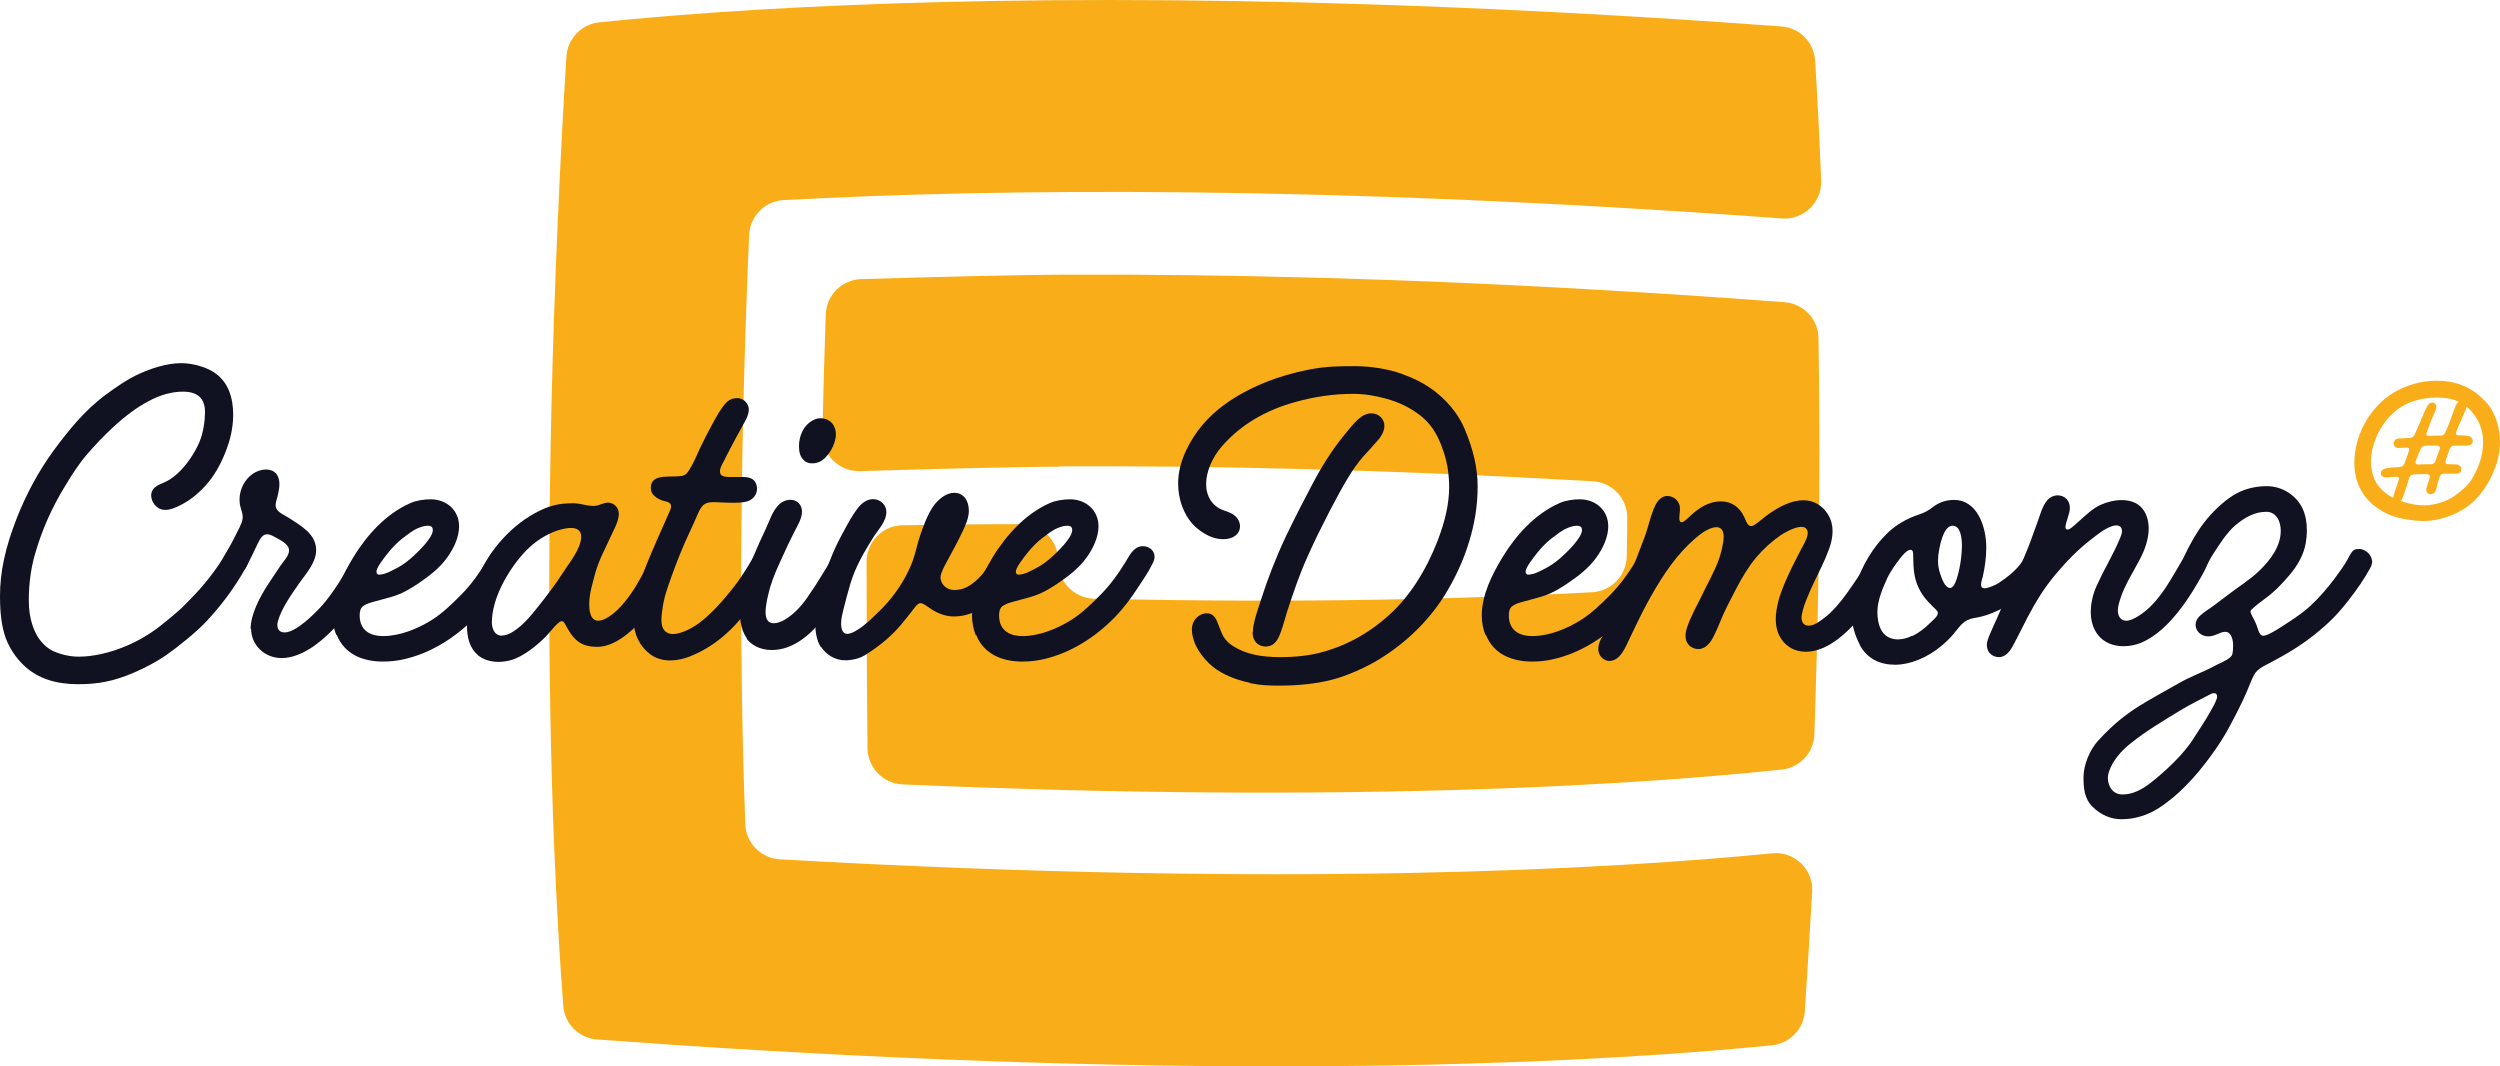 <?xml version="1.0" encoding="UTF-8"?>
<svg id="Layer_1" data-name="Layer 1" xmlns="http://www.w3.org/2000/svg" viewBox="0 0 157.92 67.36">
  <defs>
    <style>
      .cls-1 {
        fill: #111221;
      }

      .cls-2 {
        fill: #f9ae19;
      }
    </style>
  </defs>
  <g>
    <path class="cls-2" d="M47.08,52.07c-.35-9.45-.42-21.82.24-37.22.05-1.19,1-2.15,2.19-2.21,13.26-.72,34.14-.97,63.05,1.16,1.38.1,2.53-1.02,2.48-2.4-.11-2.78-.24-5.3-.38-7.57-.07-1.15-.98-2.08-2.14-2.16C82.59-.53,61.26-.18,48.1.6c-4.27.25-7.68.55-10.25.81-1.12.12-2,1.03-2.07,2.16-.22,3.56-.4,6.98-.54,10.26-.74,16.57-.63,29.7-.24,39.5.16,3.93.36,7.33.58,10.2.09,1.14.99,2.05,2.13,2.13,3.53.26,6.93.49,10.22.68,32.98,1.95,54.07.68,64-.31,1.12-.11,2-1.02,2.08-2.15.17-2.59.32-5.11.46-7.56.08-1.41-1.12-2.56-2.53-2.42-9.8.97-30.46,2.22-62.68.38-1.19-.07-2.14-1.03-2.18-2.22Z"/>
    <path class="cls-2" d="M66.94,29.46c9.34-.05,20.54.19,33.67.94,1.23.07,2.2,1.09,2.18,2.33,0,.79-.02,1.59-.03,2.4-.02,1.22-.97,2.21-2.18,2.28-7.79.43-18.25.7-31.46.41-1.26-.03-2.28-1.06-2.27-2.33,0-.02,0-.03,0-.05,0-1.29-1.03-2.34-2.32-2.33-2.63,0-5.14.03-7.52.07-1.26.02-2.27,1.05-2.27,2.31,0,3.06.02,8.34.06,11.78.02,1.23.99,2.23,2.22,2.28,3.47.15,6.79.26,9.96.35,15.29.39,27.04.05,35.39-.46,4.29-.26,7.67-.56,10.18-.83,1.15-.12,2.02-1.07,2.06-2.22.12-3.56.21-6.95.26-10.17.03-1.66.04-3.27.05-4.84.02-3.58,0-6.92-.05-10.03-.02-1.2-.95-2.17-2.14-2.26-3.46-.26-6.81-.49-10.04-.68-13.85-.84-25.63-1.1-35.39-1.06-3.19.01-9.27.17-12.9.28-1.22.04-2.2,1.02-2.24,2.24-.09,2.61-.16,5.12-.21,7.54-.03,1.32,1.06,2.39,2.38,2.35,3.65-.11,9.48-.27,12.59-.28Z"/>
  </g>
  <g>
    <path class="cls-1" d="M4.93,43.22c-1.42,0-2.51-.37-3.33-1.1-.62-.56-1.09-1.29-1.32-2.06-.25-.85-.28-1.78-.28-2.41,0-1.53.33-3.05,1.06-4.92.61-1.55,1.39-2.98,2.32-4.26.91-1.23,1.93-2.52,3.29-3.53.6-.44,1.38-1,2.18-1.35.67-.3,1.66-.65,2.6-.65.74,0,1.67.26,2.21.68.72.55,1.07,1.42,1.07,2.59,0,.84-.21,1.6-.39,2.09-.3.84-.69,1.56-1.15,2.13-.53.65-1.14,1.16-1.81,1.49-.3.15-.62.29-.94.29-.58,0-.89-.54-.89-.91,0-.48.41-.65.74-.79.07-.03.14-.06.2-.09.3-.15.58-.36.85-.63.52-.52.95-1.17,1.25-1.85.27-.63.36-1.42.36-1.91,0-.83-.43-1.29-1.39-1.29-.7,0-1.44.2-2.21.62-.7.37-1.43.91-2.21,1.63-.55.51-1.11,1.09-1.65,1.72-.52.6-.94,1.27-1.36,1.96-.87,1.42-1.47,2.79-1.91,4.3-.26.89-.4,1.88-.4,2.94,0,.63.08,1.14.24,1.61.37,1.09,1.03,1.5,1.39,1.65.28.12.86.31,1.52.31.92,0,1.95-.24,2.92-.64.8-.33,1.57-.78,2.22-1.29.68-.53,1.35-1.12,1.35-1.13.85-.85,1.51-1.51,2.37-2.76.11-.16.22-.35.33-.54.07-.11.14-.22.22-.34.13-.19.33-.28.49-.28.43,0,.8.34.8.86,0,.17-.04.31-.14.49-.82,1.48-1.77,2.63-2.51,3.42-.6.64-1.76,1.58-2.53,2.12-.55.38-1.31.79-2.01,1.09-1.33.57-2.3.74-3.56.74h0Z"/>
    <path class="cls-1" d="M15.83,39.75c0-.96.6-2.07,1.13-2.88.25-.38.51-.76.76-1.14.17-.26.54-.62.54-.96,0-.43-.66-.71-.98-.89-.15-.08-.28-.13-.4-.13-.19,0-.34.11-.48.36-.2.36-.35.74-.54,1.1-.17.33-.34.79-.59.92-.09.05-.21.06-.3.06-.34,0-.86-.34-.86-.7,0-.3.21-.64.37-.92.22-.38.44-.84.64-1.23.09-.19.19-.4.21-.62,0-.02,0-.04,0-.07,0-.21-.08-.39-.13-.59-.05-.16-.07-.33-.07-.5,0-.64.32-1.28.85-1.64.23-.15.52-.26.81-.26.64,0,.86.44.86.91,0,.24-.05.48-.1.71-.04.2-.14.42-.14.63,0,.44.55.61.86.82.73.48,1.7,1,1.7,2.02,0,.79-.63,1.47-1.06,2.08-.48.69-1.11,1.57-1.35,2.39-.03.09-.04.18-.04.26,0,.28.15.47.46.47.72,0,1.87-1.18,2.16-1.48.61-.64,1.18-1.49,1.63-2.25.23-.39.49-.83.7-1.21.15-.27.33-.33.59-.33.12,0,.24.03.37.09.27.14.44.37.44.63,0,.12-.03.28-.08.4-.16.37-.42.81-.63,1.16-.84,1.4-2.07,3-3.45,3.93-.56.37-1.24.68-1.91.68-1.12,0-1.94-.85-1.94-1.86Z"/>
    <path class="cls-1" d="M21.24,40.11c-.16-.41-.23-.82-.23-1.24,0-1.29.66-2.6,1.31-3.67.85-1.4,2.07-2.75,3.6-3.42.38-.17.87-.24,1.29-.24.97,0,1.79.67,1.79,1.71,0,.69-.35,1.41-.74,1.95-.48.68-1.15,1.19-1.83,1.65-.36.24-.73.47-1.13.65-.4.17-.83.28-1.25.39-.34.1-.88.2-1.14.42-.15.13-.19.35-.19.56,0,1.02.75,1.31,1.48,1.31,1.04,0,2.17-.45,3.08-1.02.71-.45,1.29-1.03,1.85-1.59.61-.62,1.12-1.32,1.57-2.06.2-.32.39-.73.74-.92.11-.06.24-.09.36-.09.23,0,.45.09.6.27.1.12.14.26.14.4,0,.23-.12.42-.23.63-.2.4-.51.84-.75,1.21-.48.75-.97,1.41-1.57,2.02-1.24,1.26-2.79,2.23-4.46,2.61-.43.1-.88.15-1.33.15-1.23,0-2.43-.43-2.93-1.69ZM25.15,35.84c.35-.19.68-.45.97-.72.19-.17,1.22-1.13,1.22-1.63,0-.26-.18-.28-.32-.28-.34,0-.8.21-1.09.42-.35.26-.67.48-.97.79-.31.31-.58.66-.83,1.01-.08.11-.35.47-.35.69,0,.11.07.18.15.18.42,0,.87-.28,1.22-.46Z"/>
    <path class="cls-1" d="M30.22,41.4c-.57-.44-.72-1.17-.72-1.86,0-1.87.82-3.81,2.03-5.25.63-.74,1.39-1.4,2.25-1.87.87-.47,1.46-.63,2.43-.63.45,0,.86.17,1.28.17.34,0,.61-.21.91-.21.38,0,.69.31.69.71,0,.48-.35,1.07-.51,1.43-.34.75-.75,1.49-.97,2.29-.16.6-.39,1.31-.39,1.98,0,.79.25,1.05.57,1.05.42,0,.95-.43,1.24-.71.6-.6,1.08-1.33,1.48-2.07.17-.31.38-.72.58-1.13.2-.41.52-.69.98-.69.41,0,.6.32.6.68,0,.14-.06.4-.16.6-.44.9-1.02,1.95-1.61,2.81-.37.53-.81.98-1.29,1.36-.55.43-1.19.8-1.88.8-1.14,0-1.55-.53-2.03-1.43-.08-.14-.12-.19-.22-.19-.22,0-.69.64-.94.9-.53.57-1.45,1.31-2.2,1.54-.27.08-.57.13-.86.13-.45,0-.9-.12-1.27-.4ZM32.44,39.88c.64-.41,1.13-1.03,1.6-1.62.53-.67,1.05-1.35,1.51-2.07.42-.66,1.16-1.52,1.16-2.3,0-.41-.29-.54-.65-.54-.38,0-.85.15-1.12.26-.74.31-1.39.8-1.92,1.4-1,1.13-1.95,2.85-1.95,4.3,0,.44.2.84.61.84.23,0,.5-.1.76-.27Z"/>
    <path class="cls-1" d="M41.1,41.34c-.7-.5-1.07-1.31-1.07-2.12,0-1.24.39-2.5.85-3.65.42-1.04.89-2.06,1.34-3.09.06-.14.17-.33.17-.5,0-.28-.33-.29-.54-.36-.41-.15-.74-.39-.74-.79,0-.71.67-.71,1.14-.73.13,0,.43,0,.53-.01.39-.02.53-.05.75-.39.29-.46.49-.97.72-1.46.24-.48.48-.97.74-1.44.25-.45.53-.99.87-1.35.16-.17.36-.3.73-.3.22,0,.47.13.6.35.08.12.11.25.11.38,0,.39-.28.8-.45,1.12-.25.45-.5.91-.74,1.37-.13.24-.25.49-.37.73-.1.19-.28.47-.26.7.01.24.17.31.5.33.15,0,.48,0,.59,0,.06,0,.13,0,.2,0,.21,0,.47,0,.65.08.33.13.4.47.4.67,0,.39-.3.73-.69.81-.27.06-.54.07-.77.07-.68,0-.96-.04-1.3-.04-.29,0-.54.05-.72.28-.14.18-.24.41-.33.62-.11.26-.29.66-.41.91-.48,1.03-.84,1.92-1.22,2.99-.18.51-.38,1.06-.48,1.6-.06.34-.12.69-.12,1.07,0,.63.34.86.72.86.62,0,1.41-.49,1.75-.76.8-.63,1.48-1.42,2.11-2.22.33-.42.62-.87.9-1.32.13-.21.29-.49.41-.72.14-.25.38-.42.67-.42.4,0,.73.42.73.8,0,.14-.03.29-.1.45-.13.28-.42.78-.56,1-.55.91-1.2,1.78-1.92,2.56-.73.79-1.53,1.41-2.5,1.87-.52.25-1.1.43-1.66.43-.44,0-.87-.11-1.26-.39Z"/>
    <path class="cls-1" d="M47.18,40.33c-.33-.47-.44-1.06-.44-1.62,0-1.24.43-2.47.88-3.61.23-.58.49-1.14.76-1.71.24-.52.43-1.16.87-1.56.18-.16.43-.26.67-.26.43,0,.74.3.74.75s-.3.91-.48,1.27c-.28.54-.54,1.1-.79,1.66-.27.59-.55,1.19-.73,1.81-.13.46-.28,1.05-.3,1.56-.01.48.15.75.52.75.22,0,.47-.1.67-.21.57-.34,1.02-.82,1.4-1.35.36-.51.69-1.02,1.01-1.55.16-.25.33-.54.48-.8.15-.26.24-.53.51-.68.16-.09.3-.12.43-.12.37,0,.7.26.7.68,0,.33-.18.64-.33.92-.17.31-.33.63-.5.94-.36.64-.78,1.28-1.23,1.85-.86,1.1-1.96,2.01-3.27,2.01-.8,0-1.33-.37-1.58-.71ZM50.83,29.11c-.3-.22-.36-.59-.36-.93,0-.68.32-1.39.98-1.68.13-.06.26-.08.39-.08.53,0,.96.38.96,1.03,0,.61-.48,1.45-1.01,1.71-.14.07-.31.11-.48.11-.18,0-.35-.05-.5-.15Z"/>
    <path class="cls-1" d="M51.86,40.89c-.3-.44-.36-1.07-.36-1.49,0-.54.07-1.04.19-1.56.12-.51.35-1.38.53-1.88.47-1.31.79-1.88,1.13-2.5.24-.45.5-.92.81-1.33.24-.32.58-.6.98-.6.48,0,.85.37.85.8,0,.62-.51,1.11-.83,1.62-.57.91-1.12,1.85-1.43,2.88-.16.54-.31,1.08-.44,1.62-.06.25-.16.61-.16.93s.08.66.39.66.76-.32.96-.47c.39-.3.76-.66,1.1-1,.74-.73,1.36-1.58,1.81-2.52.23-.46.39-.96.51-1.46.13-.52.3-1.02.5-1.52.18-.45.39-.92.71-1.29.29-.33.71-.65,1.17-.65.59,0,.92.5.92,1.13,0,.45-.2.89-.38,1.28-.23.49-.48.97-.74,1.44-.24.46-.67,1.15-.67,1.5,0,.41.39.79.85.79.44,0,.79-.13,1.13-.38.58-.43.88-.87,1.13-1.31.2-.35.33-.64.53-.88.06-.08.16-.21.45-.21.38,0,.87.24.87.66,0,.33-.36.92-.57,1.27-.49.81-1.15,1.62-1.99,2.1-.52.29-1,.42-1.58.42-.48,0-.96-.19-1.31-.4-.25-.15-.58-.44-.76-.44-.09,0-.2.04-.35.24-.33.42-.58.75-.9,1.13-.52.61-1.24,1.28-2.3,1.93-.33.2-.8.31-1.21.31-.67,0-1.21-.36-1.53-.84Z"/>
    <path class="cls-1" d="M61.63,40.11c-.16-.41-.23-.82-.23-1.24,0-1.29.66-2.6,1.31-3.67.85-1.4,2.07-2.75,3.6-3.42.38-.17.87-.24,1.29-.24.97,0,1.79.67,1.79,1.71,0,.69-.35,1.41-.74,1.95-.48.68-1.15,1.19-1.83,1.65-.36.24-.73.47-1.13.65-.4.17-.83.28-1.25.39-.34.1-.88.2-1.14.42-.15.13-.19.35-.19.56,0,1.02.75,1.31,1.48,1.31,1.04,0,2.17-.45,3.08-1.02.71-.45,1.29-1.03,1.85-1.59.61-.62,1.12-1.32,1.57-2.06.2-.32.39-.73.74-.92.11-.06.24-.09.36-.09.23,0,.45.09.6.27.1.12.14.26.14.4,0,.23-.12.42-.23.63-.2.4-.51.84-.75,1.21-.48.75-.97,1.41-1.57,2.02-1.24,1.26-2.79,2.23-4.46,2.61-.43.1-.88.15-1.33.15-1.23,0-2.43-.43-2.93-1.69ZM65.54,35.84c.35-.19.68-.45.97-.72.19-.17,1.22-1.13,1.22-1.63,0-.26-.18-.28-.32-.28-.34,0-.8.21-1.09.42-.35.26-.67.48-.97.79-.31.31-.58.66-.83,1.01-.08.11-.35.47-.35.69,0,.11.07.18.15.18.42,0,.87-.28,1.22-.46Z"/>
    <path class="cls-1" d="M78.95,43.13c-.94-.2-1.72-.53-2.32-1-.35-.28-.68-.65-.92-1.04-.28-.46-.42-.92-.42-1.35,0-.55.43-1,.96-1,.28,0,.49.18.62.49.16.39.3.78.4.96.15.26.39.49.7.67.75.45,1.65.65,2.92.65.8,0,1.53-.07,2.15-.2,1.75-.38,3.35-1.22,4.75-2.5,1.24-1.13,2.28-2.74,3.02-4.65.49-1.27.73-2.38.73-3.39,0-.77-.11-1.51-.34-2.2-.42-1.31-.94-1.88-1.44-2.29-.61-.49-1.36-.87-2.22-1.1-.67-.18-1.31-.3-2.08-.3-1.18,0-2.4.17-3.62.51-1.89.52-3.46,1.43-4.66,2.81-.61.7-.99,1.6-.99,2.37s.37,1.42,1.14,1.68c.38.13.84.29.97.79.02.07.03.14.03.21,0,.44-.37.81-1.07.81-.89,0-1.66-.66-1.93-.96-.57-.64-.91-1.57-.91-2.56,0-.69.17-1.38.52-2.12.53-1.11,1.35-2.11,2.46-2.9,1.43-1.03,3.32-1.8,5.32-2.18,1.05-.2,1.86-.21,2.9-.21.96,0,2.13.19,2.91.48.71.26,1.47.59,2.22,1.2.89.72,1.47,1.55,1.78,2.31.54,1.3.81,2.44.81,3.62s-.18,2.3-.53,3.45c-.36,1.2-.9,2.37-1.59,3.47-.98,1.55-2.38,2.92-4.04,3.95-.92.57-2.11,1.09-3.05,1.33-.99.25-2.08.37-3.33.37-.61,0-1.13-.01-1.86-.16ZM79.14,39.93c0-.59.34-1.5.56-2.18.35-1.09.87-2.48,1.51-3.83.57-1.19,1.17-2.36,1.64-3.24.63-1.21,1.27-2.21,1.95-3.06.79-.99,1.22-1.51,1.83-1.51.46,0,.82.35.82.79,0,.37-.25.72-.36.85-.18.22-.84.94-.98,1.09-.66.76-1.24,1.76-2.1,3.41-.54,1.05-.93,1.82-1.42,2.92-.52,1.15-.91,2.32-1.27,3.42-.05.17-.11.34-.15.51-.1.33-.2.67-.33,1-.19.49-.49.74-.87.74-.55,0-.85-.39-.85-.91Z"/>
    <path class="cls-1" d="M93.83,40.11c-.16-.41-.23-.82-.23-1.24,0-1.29.66-2.6,1.31-3.67.85-1.4,2.07-2.75,3.6-3.42.38-.17.87-.24,1.29-.24.97,0,1.79.67,1.79,1.71,0,.69-.35,1.41-.74,1.95-.48.68-1.15,1.19-1.83,1.65-.36.24-.73.47-1.13.65-.4.17-.83.28-1.25.39-.34.1-.88.2-1.14.42-.15.13-.19.35-.19.56,0,1.02.75,1.31,1.48,1.31,1.04,0,2.17-.45,3.08-1.02.71-.45,1.29-1.03,1.85-1.59.61-.62,1.12-1.32,1.57-2.06.2-.32.39-.73.74-.92.11-.06.24-.09.36-.09.23,0,.45.09.6.27.1.12.14.26.14.4,0,.23-.12.42-.23.63-.2.4-.51.84-.75,1.21-.48.75-.97,1.41-1.57,2.02-1.24,1.26-2.79,2.23-4.46,2.61-.43.1-.88.15-1.33.15-1.23,0-2.43-.43-2.93-1.69ZM97.74,35.84c.35-.19.68-.45.97-.72.19-.17,1.22-1.13,1.22-1.63,0-.26-.18-.28-.32-.28-.34,0-.8.21-1.09.42-.35.26-.67.48-.97.79-.31.31-.58.66-.83,1.01-.08.11-.35.47-.35.69,0,.11.07.18.15.18.42,0,.87-.28,1.22-.46Z"/>
    <path class="cls-1" d="M101.04,41.34c-.06-.12-.08-.24-.08-.36,0-.22.08-.44.18-.64.18-.34.39-.65.55-1,.16-.34.32-.68.47-1.03.63-1.43,1.15-2.91,1.72-4.37.26-.67.38-1.43.71-2.07.15-.29.39-.53.72-.54.32,0,.61.18.74.47.06.12.07.23.07.35,0,.18-.04.39-.04.58s.06.26.14.26c.16,0,.45-.31.55-.4.55-.51,1.16-.92,1.94-.92.68,0,1.19.37,1.48,1.01.1.22.19.55.43.55.06,0,.12-.02.2-.07.3-.19.56-.44.85-.65.66-.47,1.44-.91,2.27-.91.67,0,1.25.38,1.58.98.17.31.24.64.24.97,0,.39-.09.77-.23,1.15-.26.72-.62,1.41-.95,2.1-.29.61-.78,1.69-.78,2.23,0,.27.15.49.44.49.36,0,.69-.26.97-.47.58-.43,1.05-1.02,1.47-1.6.45-.63.89-1.27,1.26-1.95.15-.28.27-.61.53-.75.09-.05.2-.07.3-.07.22,0,.47.1.62.28.12.15.22.36.22.53,0,.18-.47,1.03-.69,1.41-.75,1.28-1.61,2.54-2.81,3.46-.56.43-1.29.81-2.02.81-.8,0-1.37-.39-1.69-1.01-.17-.33-.23-.69-.23-1.05s.07-.76.16-1.12c.2-.76.54-1.48.88-2.19.18-.36.36-.72.55-1.08.16-.31.43-.74.43-1.05,0-.28-.18-.39-.4-.39-.43,0-1.1.38-1.31.53-.58.4-1.11.88-1.56,1.42-.51.62-.89,1.27-1.26,1.98-.36.69-.73,1.38-1.02,2.11-.09.24-.23.54-.36.81-.21.45-.53.87-1,.87-.27,0-.55-.14-.69-.38-.09-.14-.12-.3-.12-.46,0-.18.04-.36.1-.53.23-.71.63-1.38.95-2.05.34-.72.75-1.42,1.03-2.17.15-.39.33-1.1.33-1.53,0-.37-.17-.58-.46-.58s-.68.21-.89.36c-.31.22-.59.47-.87.74-1.08,1.05-1.95,2.47-2.66,3.79-.37.69-.71,1.41-1.05,2.12-.25.51-.57,1.41-1.26,1.44-.27.01-.54-.17-.66-.42Z"/>
    <path class="cls-1" d="M117.49,40.74c-.33-.61-.54-1.35-.54-2.06,0-.6.14-1.21.3-1.76.36-1.19,1.08-2.38,1.97-3.24.54-.53,1.28-.95,2-1.18.36-.12.58-.24.89-.48.37-.28.8-.44,1.32-.44,1.48,0,2.04,1.7,2.04,3.02,0,.63-.1,1.29-.22,1.82-.03.12-.11.34-.11.49,0,.16.05.25.22.25.25,0,.72-.22.89-.33.58-.39,1.12-.81,1.49-1.36.16-.24.25-.4.35-.57.08-.13.25-.28.61-.28.39,0,.77.29.77.68,0,.36-.28.75-.48,1.04-.37.52-.96,1.13-1.56,1.54-.54.37-1.06.63-1.68.88-.36.14-.72.23-1.05.28-.31.05-.54.17-.74.35-.23.22-.41.49-.62.73-.22.25-.47.49-.73.7-.88.73-1.96,1.17-2.9,1.17s-1.75-.36-2.23-1.24ZM120.79,40.18c.42-.2.79-.49,1.12-.82.21-.21.5-.42.5-.64,0-.13-.17-.26-.31-.4-.42-.4-.75-.8-.97-1.34-.18-.44-.27-.88-.28-1.87,0-.13.02-.39-.18-.38-.22.01-.51.37-.63.52-.27.36-.63.84-.84,1.3-.3.67-.61,1.39-.61,2.13,0,.18.02.37.05.55.09.46.29.89.75,1.07.16.06.33.09.49.09.31,0,.63-.09.91-.23ZM123.71,36.19c.09-.38.16-.77.19-1.16.01-.12.03-.32.03-.54,0-.57-.1-1.29-.6-1.28-.34.01-.53.44-.63.71-.16.43-.28,1.09-.28,1.47,0,.28.04.56.13.83.08.24.29.92.63.92.28,0,.44-.6.53-.96Z"/>
    <path class="cls-1" d="M125.5,40.78c0-.26.12-.53.22-.77.12-.29.25-.57.38-.85.24-.53.44-1.04.69-1.56.5-1.06.89-1.94,1.33-3.03.21-.52.38-1.06.58-1.58.17-.46.31-1.04.64-1.41.16-.18.4-.29.64-.29.44,0,.77.33.77.79,0,.38-.28.93-.28,1.23,0,.09.05.14.13.14.06,0,.13-.03.22-.09.21-.16.41-.35.61-.53.4-.35.75-.7,1.24-.93.39-.18.88-.31,1.35-.31.58,0,1.13.19,1.44.72.19.33.27.7.27,1.07,0,.67-.25,1.36-.55,1.93-.5.97-1.17,1.94-1.38,3.03-.01.07-.02.15-.02.22,0,.35.17.65.53.65.45,0,1.16-.53,1.52-.89.79-.77,1.33-1.77,1.89-2.72.11-.2.24-.41.4-.69.14-.23.37-.34.65-.35.36-.01.71.37.71.77,0,.13-.02.27-.14.54-.15.34-.44.8-.6,1.09-.28.48-.66,1.06-1,1.5-.69.9-1.51,1.73-2.51,2.15-.34.14-.73.21-1.1.21-.63,0-1.25-.22-1.65-.77-.29-.4-.41-.89-.41-1.4,0-.57.15-1.15.36-1.62.24-.53.51-1.07.79-1.58.26-.49.5-.97.71-1.48.05-.12.11-.27.11-.41,0-.28-.17-.37-.36-.37-.1,0-.21.02-.3.06-.49.17-.9.53-1.31.84-.83.64-1.56,1.4-2.23,2.2-.72.86-1.23,1.7-1.74,2.66-.25.47-.47.94-.72,1.41-.14.25-.27.56-.46.79-.17.21-.38.36-.67.36-.34,0-.74-.26-.74-.73Z"/>
    <path class="cls-1" d="M149.85,35.4c0,.11-.03.32-.12.47-.38.7-.87,1.4-1.34,2-.44.57-.86,1.06-1.39,1.54-.57.52-1.2,1.02-1.85,1.44-.64.42-1.33.8-2.01,1.15-.33.17-.61.34-.78.68-.18.35-.29.69-.45,1.05-.31.7-.66,1.39-1.02,2.06-.36.7-.81,1.38-1.28,2.02-.9,1.22-1.98,2.43-3.27,3.25-.69.44-1.51.69-2.32.69-.7,0-1.32-.28-1.83-.78-.53-.51-.58-1.21-.58-1.87,0-.77.39-1.74.94-2.33.99-1.08,1.86-1.77,3.12-2.5.65-.37,1.36-.78,2.01-1.14.72-.41,1.46-.66,2.18-1.05.31-.17.78-.34,1.04-.58.11-.1.16-.23.16-.74,0-.47-.18-.85-.48-.85-.37,0-.64.29-1.08.29-.47,0-.81-.34-.81-.73,0-.19.08-.38.26-.56.29-.27.65-.47.96-.71.3-.23.6-.46.9-.68.64-.49,1.33-.91,1.91-1.47.69-.67,1.35-1.53,1.35-2.52,0-.55-.24-1.2-.92-1.2-.73,0-1.37.37-1.91.82-.59.49-1.07,1.28-1.48,1.91-.12.18-.25.45-.42.77-.16.32-.44.55-.76.55-.09,0-.19-.02-.29-.07-.31-.14-.46-.39-.46-.66s.33-.9.5-1.22c.34-.65.78-1.33,1.3-1.9.51-.56,1.2-1.18,1.91-1.49.51-.22,1.09-.33,1.65-.33.98,0,1.89.59,2.28,1.46.18.41.25.87.25,1.34,0,.27-.03.54-.07.8-.14.77-.53,1.43-1.03,2.02-.47.55-.95,1.06-1.54,1.48-.26.19-.62.47-.83.67-.05.05-.09.09-.09.16,0,.15.19.38.36.79.1.24.18.73.44.73.24,0,.71-.29.97-.45.69-.44,1.39-.87,1.99-1.42.58-.53,1.08-1.12,1.55-1.74.24-.32.64-.87.83-1.23.17-.32.25-.47.4-.58.07-.05.24-.06.33-.06.22,0,.45.12.6.29.12.14.2.3.2.46ZM140.05,43.99c0-.21-.19-.26-.42-.14-.61.32-1.29.65-1.88,1.01-1.11.68-2.16,1.29-3.19,2.12-.57.45-1.1,1.06-1.34,1.76-.04.13-.07.26-.07.4,0,.55.35,1.09.98,1.04.61,0,1.2-.33,1.67-.69.54-.42,1.06-.88,1.54-1.36.48-.48.92-.99,1.28-1.57.34-.55.72-1.08,1.02-1.64.13-.25.29-.49.38-.76.02-.06.03-.12.03-.16Z"/>
    <path class="cls-2" d="M151.41,32.68c-.43-.11-.83-.31-1.2-.56-1.08-.74-1.49-1.79-1.49-2.89,0-1.55.78-3.13,1.99-4.09.76-.6,1.9-1.09,3.21-1.09,1.6,0,2.5.69,3.11,1.34.64.69.89,1.72.89,2.51,0,.57-.11,1.14-.31,1.66-.17.44-.6,1.47-1.51,2.25-.67.58-1.85,1.1-3.02,1.1-.56,0-1.14-.1-1.68-.23ZM155,31.36c.86-.61,1.16-.99,1.53-1.86.21-.51.32-1.03.32-1.59s-.16-1.14-.49-1.61c-.48-.71-1.16-1.19-2.45-1.19-.45,0-.9.07-1.32.19-.65.18-1.21.54-1.67,1.04-.66.72-1.15,1.78-1.15,2.81,0,.38.07.76.22,1.12.27.62.84,1.05,1.45,1.3.53.21,1.12.35,1.7.35.71,0,1.46-.28,1.85-.56ZM151.19,31.42c0-.07.02-.14.03-.2.05-.16.11-.32.16-.47.04-.13.09-.26.13-.39.02-.05.03-.1.03-.14,0-.07-.06-.1-.14-.1-.21,0-.43.04-.64.04-.04,0-.08,0-.13-.01-.15-.03-.24-.13-.24-.25,0-.09.05-.18.14-.24.1-.06.2-.08.31-.1.15-.03.33-.03.48-.04.12,0,.24-.02.36-.04.14-.03.19-.14.23-.27.05-.13.1-.28.15-.41.04-.13.12-.33.12-.41,0-.1-.07-.12-.16-.12-.1,0-.43.03-.5.03-.21,0-.32-.15-.32-.3,0-.07.03-.15.1-.21.09-.08.22-.1.33-.1.13,0,.28,0,.42-.02.13,0,.25,0,.35-.06.11-.06.14-.19.19-.3.13-.28.25-.55.36-.83.11-.26.22-.54.36-.79.05-.1.12-.2.23-.24.03-.01.07-.02.1-.02.15,0,.26.12.26.28,0,.2-.15.44-.22.6-.11.26-.21.51-.3.77-.03.09-.11.27-.11.35,0,.1.07.1.14.1.25,0,.58-.02.74-.02.07,0,.13,0,.18-.03.11-.05.15-.21.2-.31.06-.14.12-.28.18-.43.1-.27.19-.54.29-.8.09-.22.2-.63.51-.63.2,0,.29.17.29.35,0,.06-.01.13-.03.18-.04.12-.11.25-.16.37-.13.31-.28.64-.33.76-.05.11-.14.31-.14.42s.12.11.22.11c.14,0,.28,0,.41.02.11.01.24.03.32.1.07.06.11.15.11.24,0,.24-.24.29-.4.29-.1,0-.23,0-.31,0-.13,0-.27,0-.41,0-.15,0-.25.03-.32.17-.06.12-.09.26-.14.39-.06.17-.15.43-.15.48,0,.08.04.12.14.13.14.02.3,0,.46.01.12,0,.23.02.32.1.06.05.09.13.09.21,0,.2-.17.28-.32.28-.21,0-.52,0-.58,0-.05,0-.17,0-.24.01-.16.02-.21.12-.26.27-.04.13-.08.26-.11.39-.03.14-.07.3-.12.43-.05.13-.19.2-.32.2-.15,0-.27-.12-.27-.28,0-.09.03-.18.06-.26.04-.12.08-.25.12-.37.02-.05.05-.13.05-.2,0-.05-.01-.09-.06-.12-.09-.05-.23-.04-.33-.04-.12,0-.3,0-.43.01-.12,0-.25,0-.36.06-.1.05-.13.18-.16.28-.04.13-.08.27-.12.4-.09.26-.17.53-.28.79-.06.14-.15.24-.29.24-.16,0-.3-.12-.3-.3ZM153.43,29.33c.18,0,.33,0,.41-.2.07-.19.13-.38.2-.57.03-.08.09-.21.09-.27,0-.13-.14-.13-.22-.14-.2-.01-.4,0-.59,0-.22,0-.34.04-.43.25-.08.19-.17.37-.23.56-.03.07-.08.17-.08.25,0,.12.1.13.19.13,0,0,.59-.02.68-.02Z"/>
  </g>
</svg>